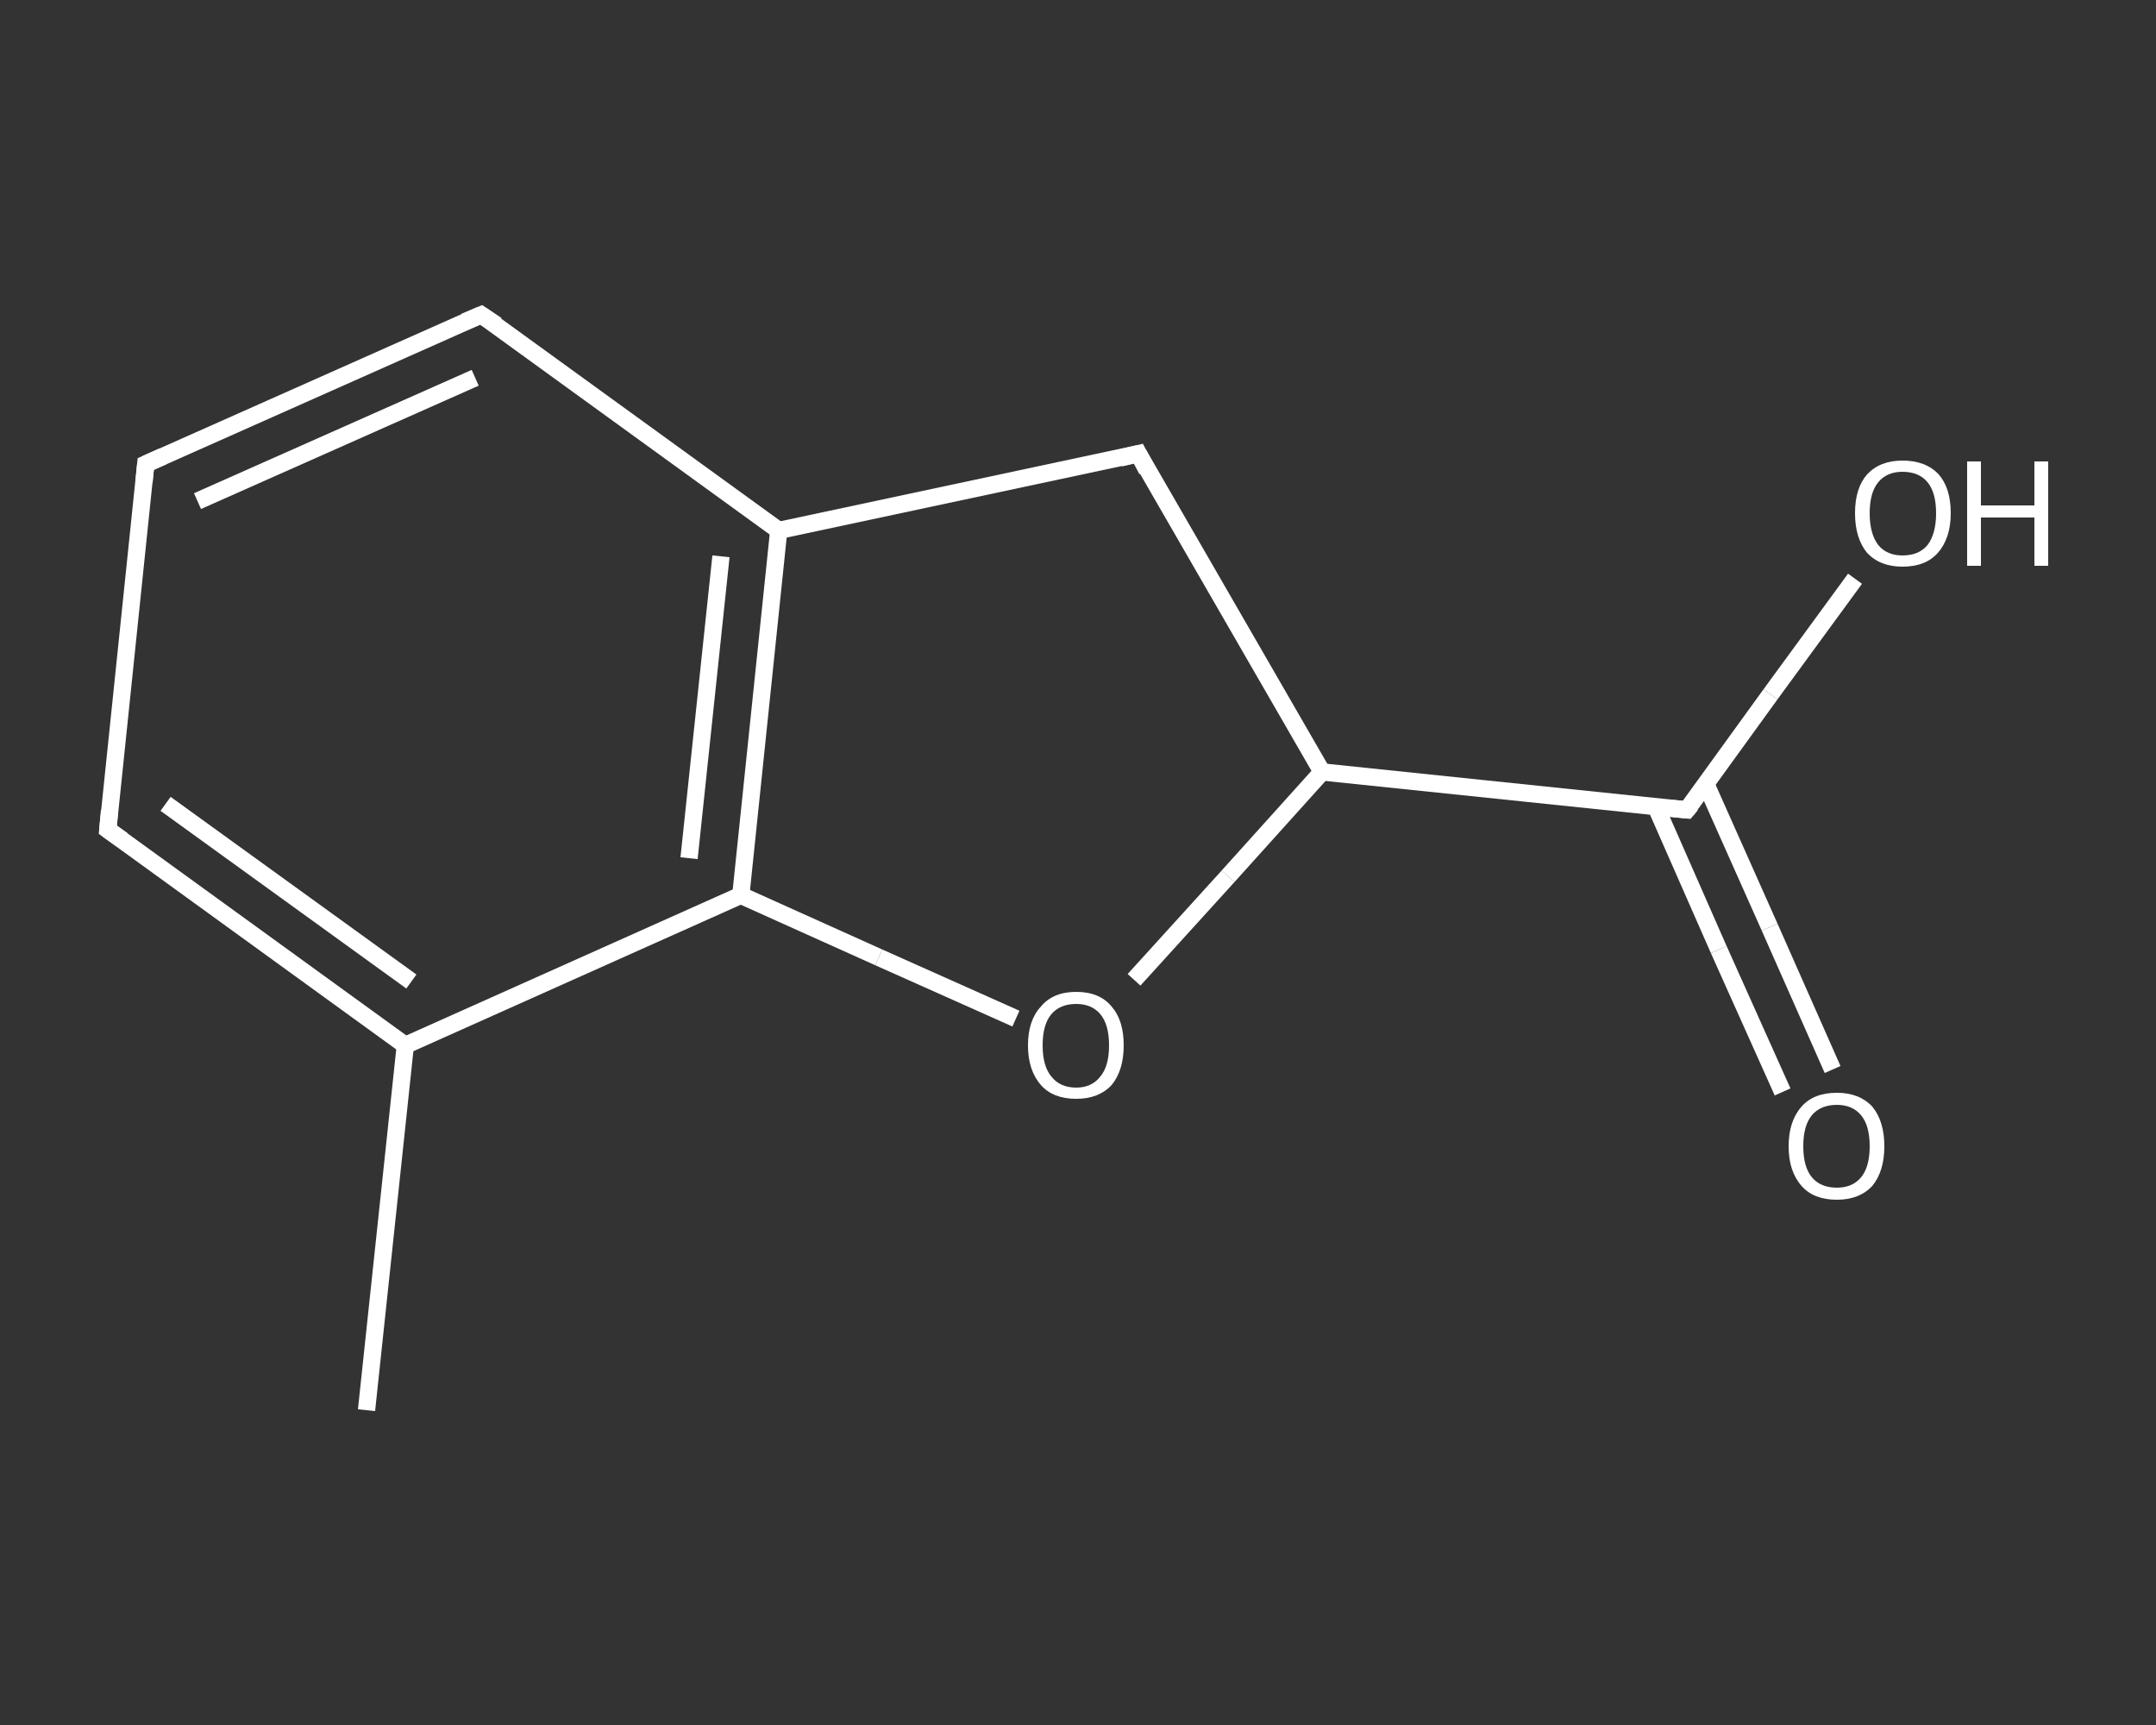 <?xml version='1.0' encoding='iso-8859-1'?>
<svg version='1.1' baseProfile='full'
              xmlns='http://www.w3.org/2000/svg'
                      xmlns:rdkit='http://www.rdkit.org/xml'
                      xmlns:xlink='http://www.w3.org/1999/xlink'
                  xml:space='preserve'
width='250px' height='200px' viewBox='0 0 250 200'>
<rect x="0" y="0" width="250" height="200" fill="#333333" stroke="none"/>
<!-- END OF HEADER -->
<rect style='opacity:1.0;fill:transparent;stroke:none' width='250.0' height='200.0' x='0.0' y='0.0'> </rect>
<path class='bond-0 atom-0 atom-1' d='M 42.5,163.5 L 47.0,121.2' style='fill:none;fill-rule:evenodd;stroke:#FFFFFF;stroke-width:2.0px;stroke-linecap:butt;stroke-linejoin:miter;stroke-opacity:1' />
<path class='bond-1 atom-1 atom-2' d='M 47.0,121.2 L 12.5,96.2' style='fill:none;fill-rule:evenodd;stroke:#FFFFFF;stroke-width:2.0px;stroke-linecap:butt;stroke-linejoin:miter;stroke-opacity:1' />
<path class='bond-1 atom-1 atom-2' d='M 47.7,113.8 L 19.2,93.2' style='fill:none;fill-rule:evenodd;stroke:#FFFFFF;stroke-width:2.0px;stroke-linecap:butt;stroke-linejoin:miter;stroke-opacity:1' />
<path class='bond-2 atom-2 atom-3' d='M 12.5,96.2 L 16.9,53.8' style='fill:none;fill-rule:evenodd;stroke:#FFFFFF;stroke-width:2.0px;stroke-linecap:butt;stroke-linejoin:miter;stroke-opacity:1' />
<path class='bond-3 atom-3 atom-4' d='M 16.9,53.8 L 55.8,36.5' style='fill:none;fill-rule:evenodd;stroke:#FFFFFF;stroke-width:2.0px;stroke-linecap:butt;stroke-linejoin:miter;stroke-opacity:1' />
<path class='bond-3 atom-3 atom-4' d='M 22.9,58.1 L 55.1,43.8' style='fill:none;fill-rule:evenodd;stroke:#FFFFFF;stroke-width:2.0px;stroke-linecap:butt;stroke-linejoin:miter;stroke-opacity:1' />
<path class='bond-4 atom-4 atom-5' d='M 55.8,36.5 L 90.3,61.5' style='fill:none;fill-rule:evenodd;stroke:#FFFFFF;stroke-width:2.0px;stroke-linecap:butt;stroke-linejoin:miter;stroke-opacity:1' />
<path class='bond-5 atom-5 atom-6' d='M 90.3,61.5 L 85.9,103.8' style='fill:none;fill-rule:evenodd;stroke:#FFFFFF;stroke-width:2.0px;stroke-linecap:butt;stroke-linejoin:miter;stroke-opacity:1' />
<path class='bond-5 atom-5 atom-6' d='M 83.6,64.5 L 79.9,99.5' style='fill:none;fill-rule:evenodd;stroke:#FFFFFF;stroke-width:2.0px;stroke-linecap:butt;stroke-linejoin:miter;stroke-opacity:1' />
<path class='bond-6 atom-6 atom-7' d='M 85.9,103.8 L 101.9,111.0' style='fill:none;fill-rule:evenodd;stroke:#FFFFFF;stroke-width:2.0px;stroke-linecap:butt;stroke-linejoin:miter;stroke-opacity:1' />
<path class='bond-6 atom-6 atom-7' d='M 101.9,111.0 L 117.8,118.1' style='fill:none;fill-rule:evenodd;stroke:#FFFFFF;stroke-width:2.0px;stroke-linecap:butt;stroke-linejoin:miter;stroke-opacity:1' />
<path class='bond-7 atom-7 atom-8' d='M 131.5,113.6 L 142.4,101.6' style='fill:none;fill-rule:evenodd;stroke:#FFFFFF;stroke-width:2.0px;stroke-linecap:butt;stroke-linejoin:miter;stroke-opacity:1' />
<path class='bond-7 atom-7 atom-8' d='M 142.4,101.6 L 153.3,89.5' style='fill:none;fill-rule:evenodd;stroke:#FFFFFF;stroke-width:2.0px;stroke-linecap:butt;stroke-linejoin:miter;stroke-opacity:1' />
<path class='bond-8 atom-8 atom-9' d='M 153.3,89.5 L 195.6,93.9' style='fill:none;fill-rule:evenodd;stroke:#FFFFFF;stroke-width:2.0px;stroke-linecap:butt;stroke-linejoin:miter;stroke-opacity:1' />
<path class='bond-9 atom-9 atom-10' d='M 192.0,93.5 L 199.3,110.1' style='fill:none;fill-rule:evenodd;stroke:#FFFFFF;stroke-width:2.0px;stroke-linecap:butt;stroke-linejoin:miter;stroke-opacity:1' />
<path class='bond-9 atom-9 atom-10' d='M 199.3,110.1 L 206.7,126.6' style='fill:none;fill-rule:evenodd;stroke:#FFFFFF;stroke-width:2.0px;stroke-linecap:butt;stroke-linejoin:miter;stroke-opacity:1' />
<path class='bond-9 atom-9 atom-10' d='M 197.8,90.9 L 205.2,107.5' style='fill:none;fill-rule:evenodd;stroke:#FFFFFF;stroke-width:2.0px;stroke-linecap:butt;stroke-linejoin:miter;stroke-opacity:1' />
<path class='bond-9 atom-9 atom-10' d='M 205.2,107.5 L 212.5,124.0' style='fill:none;fill-rule:evenodd;stroke:#FFFFFF;stroke-width:2.0px;stroke-linecap:butt;stroke-linejoin:miter;stroke-opacity:1' />
<path class='bond-10 atom-9 atom-11' d='M 195.6,93.9 L 205.3,80.5' style='fill:none;fill-rule:evenodd;stroke:#FFFFFF;stroke-width:2.0px;stroke-linecap:butt;stroke-linejoin:miter;stroke-opacity:1' />
<path class='bond-10 atom-9 atom-11' d='M 205.3,80.5 L 215.1,67.1' style='fill:none;fill-rule:evenodd;stroke:#FFFFFF;stroke-width:2.0px;stroke-linecap:butt;stroke-linejoin:miter;stroke-opacity:1' />
<path class='bond-11 atom-8 atom-12' d='M 153.3,89.5 L 132.0,52.6' style='fill:none;fill-rule:evenodd;stroke:#FFFFFF;stroke-width:2.0px;stroke-linecap:butt;stroke-linejoin:miter;stroke-opacity:1' />
<path class='bond-12 atom-6 atom-1' d='M 85.9,103.8 L 47.0,121.2' style='fill:none;fill-rule:evenodd;stroke:#FFFFFF;stroke-width:2.0px;stroke-linecap:butt;stroke-linejoin:miter;stroke-opacity:1' />
<path class='bond-13 atom-12 atom-5' d='M 132.0,52.6 L 90.3,61.5' style='fill:none;fill-rule:evenodd;stroke:#FFFFFF;stroke-width:2.0px;stroke-linecap:butt;stroke-linejoin:miter;stroke-opacity:1' />
<path d='M 14.2,97.4 L 12.5,96.2 L 12.7,94.0' style='fill:none;stroke:#FFFFFF;stroke-width:2.0px;stroke-linecap:butt;stroke-linejoin:miter;stroke-opacity:1;' />
<path d='M 16.7,55.9 L 16.9,53.8 L 18.9,52.9' style='fill:none;stroke:#FFFFFF;stroke-width:2.0px;stroke-linecap:butt;stroke-linejoin:miter;stroke-opacity:1;' />
<path d='M 53.9,37.3 L 55.8,36.5 L 57.6,37.7' style='fill:none;stroke:#FFFFFF;stroke-width:2.0px;stroke-linecap:butt;stroke-linejoin:miter;stroke-opacity:1;' />
<path d='M 193.5,93.7 L 195.6,93.9 L 196.1,93.3' style='fill:none;stroke:#FFFFFF;stroke-width:2.0px;stroke-linecap:butt;stroke-linejoin:miter;stroke-opacity:1;' />
<path d='M 133.0,54.5 L 132.0,52.6 L 129.9,53.1' style='fill:none;stroke:#FFFFFF;stroke-width:2.0px;stroke-linecap:butt;stroke-linejoin:miter;stroke-opacity:1;' />
<path class='atom-7' d='M 119.2 121.2
Q 119.2 118.3, 120.7 116.7
Q 122.1 115.0, 124.8 115.0
Q 127.5 115.0, 128.9 116.7
Q 130.3 118.3, 130.3 121.2
Q 130.3 124.1, 128.9 125.8
Q 127.4 127.4, 124.8 127.4
Q 122.1 127.4, 120.7 125.8
Q 119.2 124.1, 119.2 121.2
M 124.8 126.1
Q 126.6 126.1, 127.6 124.8
Q 128.6 123.6, 128.6 121.2
Q 128.6 118.8, 127.6 117.6
Q 126.6 116.4, 124.8 116.4
Q 122.9 116.4, 121.9 117.6
Q 120.9 118.8, 120.9 121.2
Q 120.9 123.6, 121.9 124.8
Q 122.9 126.1, 124.8 126.1
' fill='#FFFFFF'/>
<path class='atom-10' d='M 207.4 132.9
Q 207.4 130.0, 208.9 128.3
Q 210.3 126.7, 213.0 126.7
Q 215.6 126.7, 217.1 128.3
Q 218.5 130.0, 218.5 132.9
Q 218.5 135.8, 217.1 137.5
Q 215.6 139.1, 213.0 139.1
Q 210.3 139.1, 208.9 137.5
Q 207.4 135.8, 207.4 132.9
M 213.0 137.7
Q 214.8 137.7, 215.8 136.5
Q 216.8 135.3, 216.8 132.9
Q 216.8 130.5, 215.8 129.3
Q 214.8 128.1, 213.0 128.1
Q 211.1 128.1, 210.1 129.3
Q 209.1 130.5, 209.1 132.9
Q 209.1 135.3, 210.1 136.5
Q 211.1 137.7, 213.0 137.7
' fill='#FFFFFF'/>
<path class='atom-11' d='M 215.1 59.5
Q 215.1 56.6, 216.5 55.0
Q 218.0 53.4, 220.6 53.4
Q 223.3 53.4, 224.8 55.0
Q 226.2 56.6, 226.2 59.5
Q 226.2 62.4, 224.7 64.1
Q 223.3 65.7, 220.6 65.7
Q 218.0 65.7, 216.5 64.1
Q 215.1 62.4, 215.1 59.5
M 220.6 64.4
Q 222.5 64.4, 223.5 63.2
Q 224.5 61.9, 224.5 59.5
Q 224.5 57.1, 223.5 55.9
Q 222.5 54.7, 220.6 54.7
Q 218.8 54.7, 217.8 55.9
Q 216.8 57.1, 216.8 59.5
Q 216.8 61.9, 217.8 63.2
Q 218.8 64.4, 220.6 64.4
' fill='#FFFFFF'/>
<path class='atom-11' d='M 228.1 53.5
L 229.7 53.5
L 229.7 58.6
L 235.9 58.6
L 235.9 53.5
L 237.5 53.5
L 237.5 65.6
L 235.9 65.6
L 235.9 60.0
L 229.7 60.0
L 229.7 65.6
L 228.1 65.6
L 228.1 53.5
' fill='#FFFFFF'/>
</svg>
